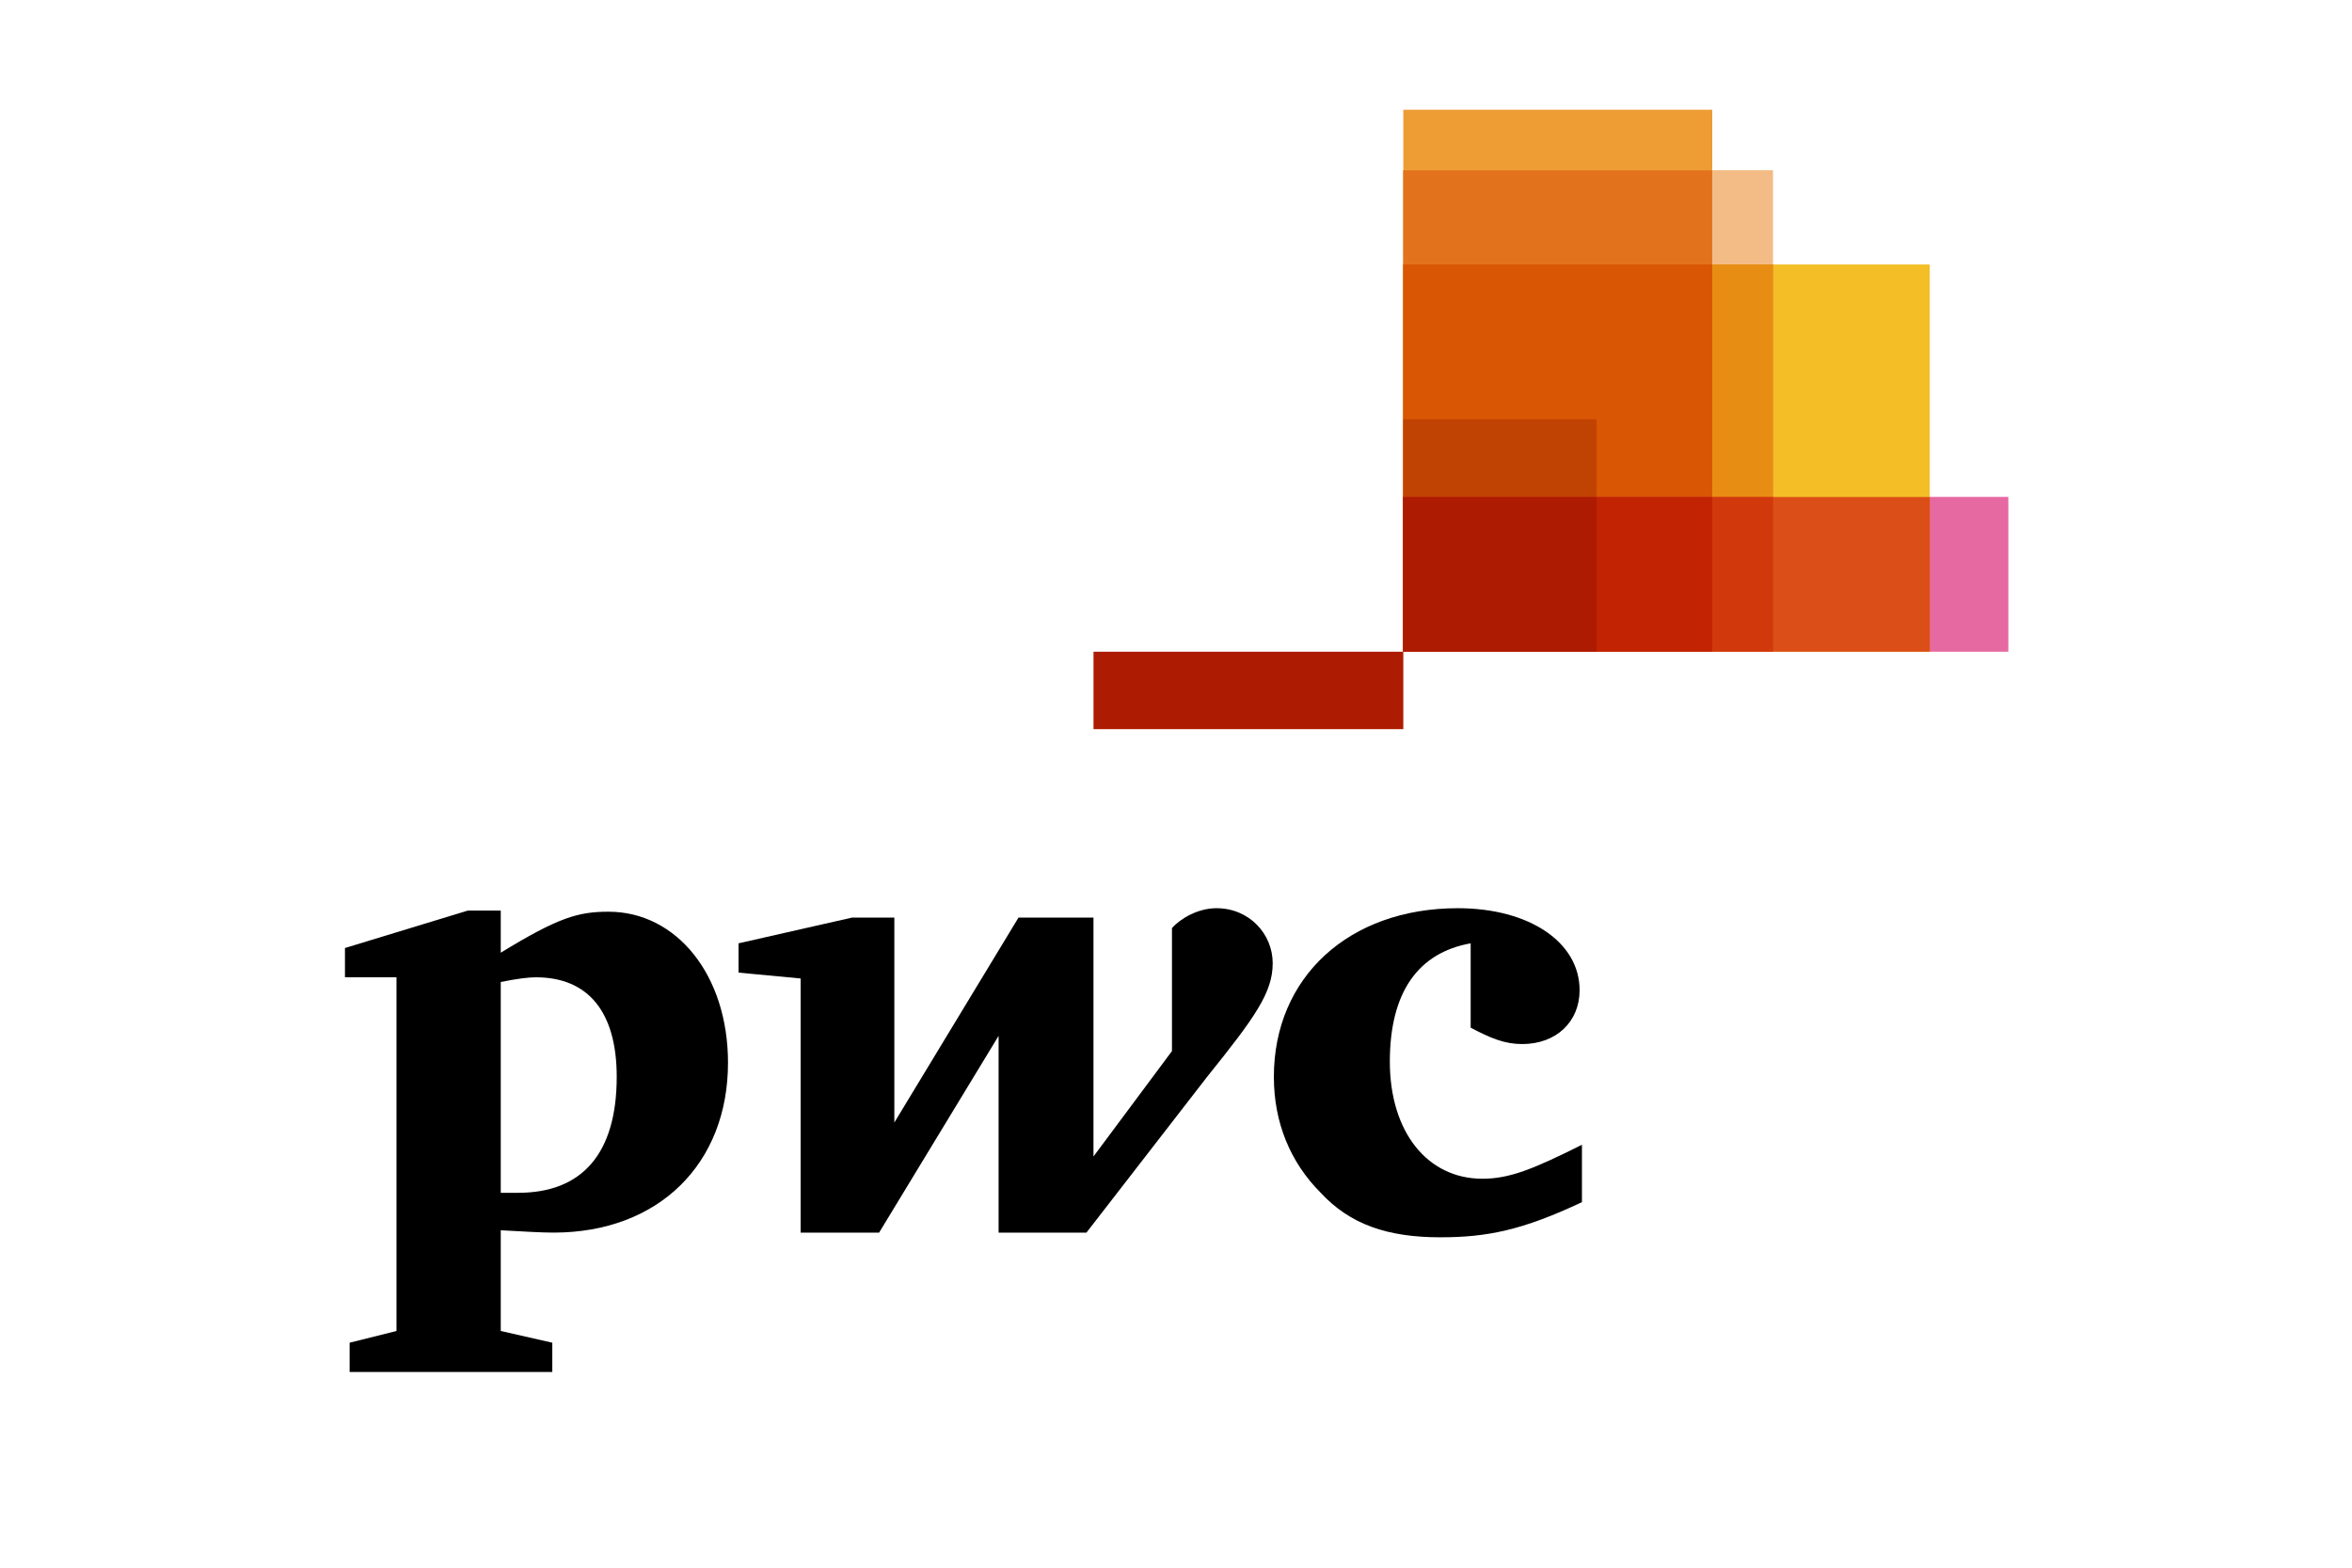 <svg width="600" height="400" viewBox="0 0 600 400" fill="none" xmlns="http://www.w3.org/2000/svg"><g clip-path="url(#clip0_32_1479)"><path d="M512.33 166.29H357.986V126.785H512.33V166.29Z" fill="#E669A2"/><path d="M492.283 166.29H357.986V67.484H492.283V166.29Z" fill="#F3BE26"/><path d="M436.799 166.29H357.986V28H436.799V166.29Z" fill="#EE9C34"/><path d="M452.304 166.29H357.986V43.431H452.304V166.29Z" fill="#F3BC87"/><path d="M357.964 43.454V166.278H436.789V43.454H357.964Z" fill="#E3721C"/><path d="M278.956 166.29H357.986V186.045H278.956V166.29Z" fill="#AD1B02"/><path d="M357.964 67.463V166.278H452.348V67.463H357.964Z" fill="#E88D14"/><path d="M357.964 67.463V166.278H436.789V67.463H357.964Z" fill="#D85604"/><path d="M407.272 166.29H357.986V106.985H407.272V166.29Z" fill="#C14303"/><path d="M357.964 126.814V166.278H492.328V126.814H357.964Z" fill="#DB4E18"/><path d="M357.964 126.814V166.278H452.348V126.814H357.964Z" fill="#D1390D"/><path d="M357.964 126.814V166.278H436.789V126.814H357.964Z" fill="#C22303"/><path d="M357.964 126.814V166.278H407.32V126.814H357.964Z" fill="#AD1B02"/><path d="M375.17 240.695C361.723 243.085 354.551 253.245 354.551 270.876C354.551 288.805 364.113 300.758 378.158 300.758C385.031 300.758 391.007 298.368 403.558 292.092C403.558 306.735 403.558 306.735 403.558 306.735C388.318 313.906 379.353 315.699 367.4 315.699C353.953 315.699 344.391 312.412 336.92 304.344C329.151 296.575 324.967 286.415 324.967 274.76C324.967 249.36 344.092 231.73 371.883 231.73C390.111 231.73 402.96 240.396 402.96 252.648C402.96 260.716 396.984 266.393 388.318 266.393C383.836 266.393 380.25 264.899 375.17 262.21" fill="black"/><path d="M307.934 274.76C320.186 259.52 324.668 253.245 324.668 245.775C324.668 238.304 318.692 231.73 310.325 231.73C305.544 231.73 301.061 234.419 298.97 236.81C298.97 268.186 298.97 268.186 298.97 268.186C278.948 295.081 278.948 295.081 278.948 295.081C278.948 234.12 278.948 234.12 278.948 234.12C259.824 234.12 259.824 234.12 259.824 234.12C228.148 286.415 228.148 286.415 228.148 286.415C228.148 234.12 228.148 234.12 228.148 234.12C217.391 234.12 217.391 234.12 217.391 234.12C188.405 240.695 188.405 240.695 188.405 240.695C188.405 248.165 188.405 248.165 188.405 248.165C204.242 249.659 204.242 249.659 204.242 249.659C204.242 314.504 204.242 314.504 204.242 314.504C224.264 314.504 224.264 314.504 224.264 314.504C254.744 264.302 254.744 264.302 254.744 264.302C254.744 314.504 254.744 314.504 254.744 314.504C277.155 314.504 277.155 314.504 277.155 314.504" fill="black"/><path d="M127.744 304.344C130.134 304.344 130.732 304.344 132.226 304.344C148.362 304.344 157.327 294.483 157.327 274.761C157.327 258.325 150.155 249.361 136.708 249.361C134.915 249.361 132.226 249.659 127.744 250.556V304.344ZM127.744 339.605C140.892 342.594 140.892 342.594 140.892 342.594C140.892 350.064 140.892 350.064 140.892 350.064C89.195 350.064 89.195 350.064 89.195 350.064C89.195 342.594 89.195 342.594 89.195 342.594C101.148 339.605 101.148 339.605 101.148 339.605C101.148 249.361 101.148 249.361 101.148 249.361C88 249.361 88 249.361 88 249.361C88 241.89 88 241.89 88 241.89C119.377 232.328 119.377 232.328 119.377 232.328C127.744 232.328 127.744 232.328 127.744 232.328C127.744 243.085 127.744 243.085 127.744 243.085C142.386 234.121 147.466 232.626 155.235 232.626C172.567 232.626 185.715 248.763 185.715 271.175C185.715 296.874 168.085 314.504 141.191 314.504C138.202 314.504 133.122 314.205 127.744 313.906" fill="black"/></g><defs><clipPath id="clip0_32_1479"><rect width="424.33" height="322.064" fill="white" transform="translate(88 28)"/></clipPath></defs></svg>